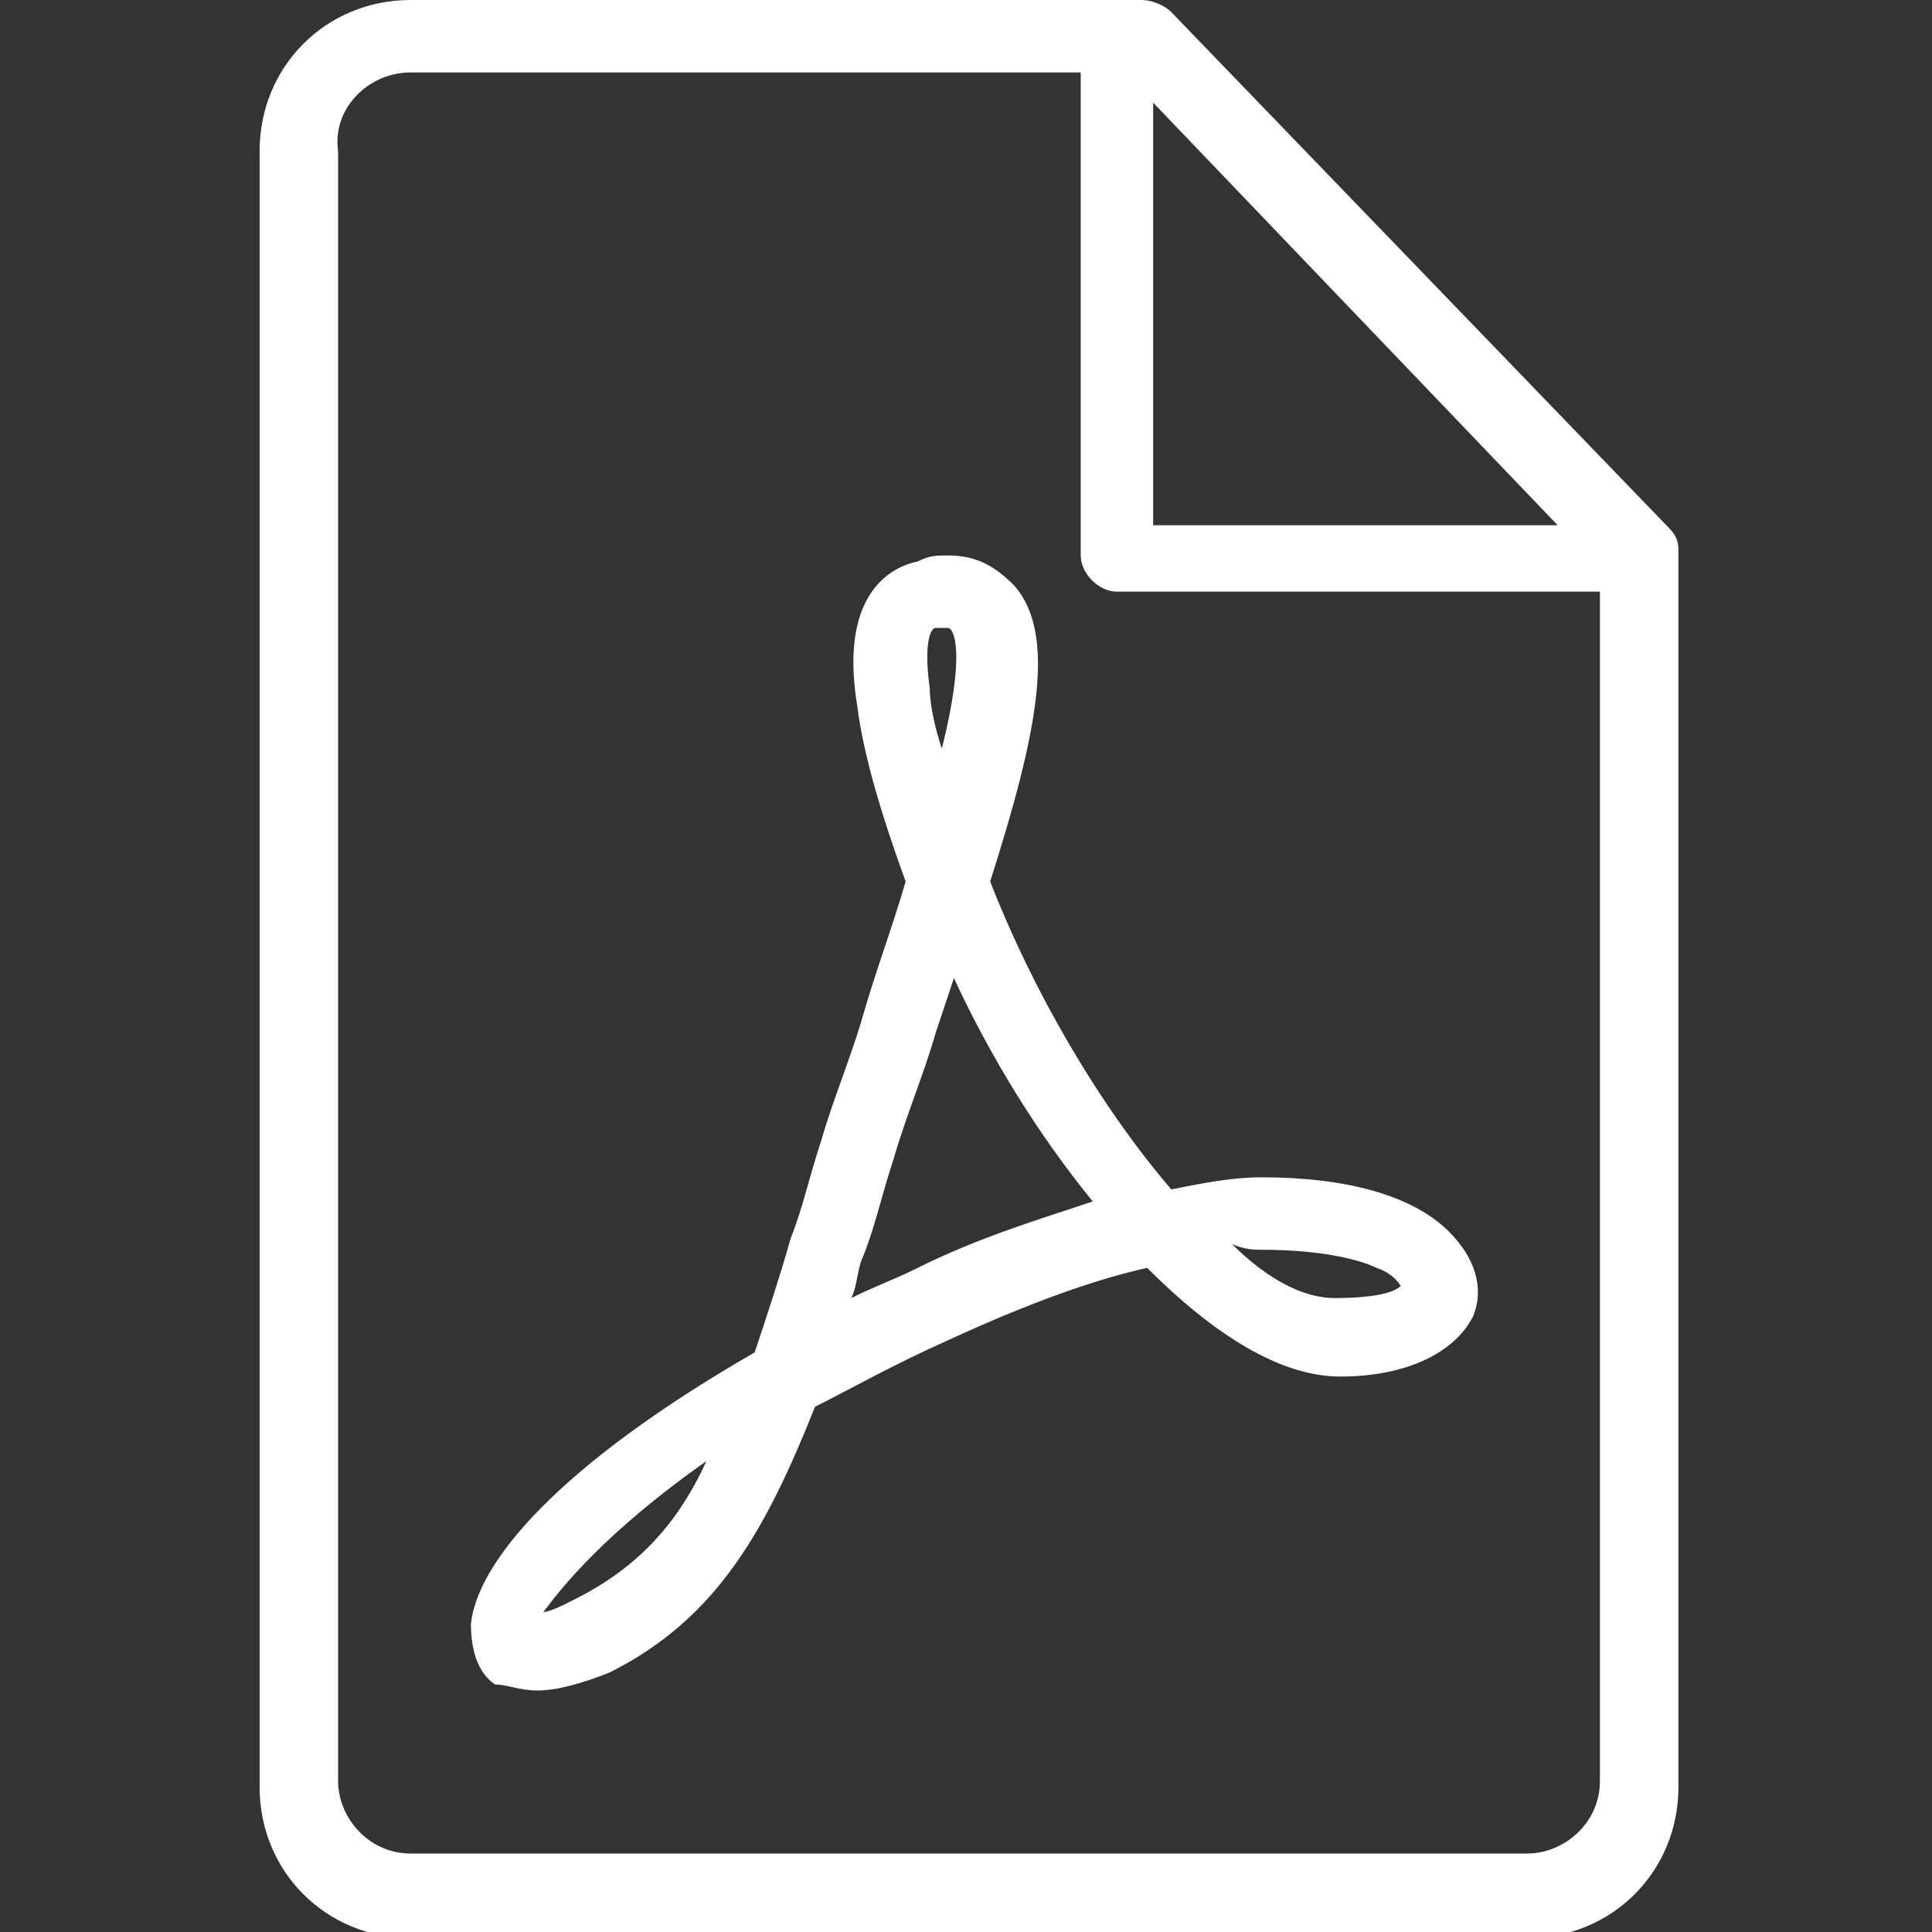 <?xml version="1.0" encoding="utf-8"?>
<!-- Generator: Adobe Illustrator 24.2.1, SVG Export Plug-In . SVG Version: 6.00 Build 0)  -->
<svg version="1.1"
	 id="Layer_1" xmlns:cc="http://creativecommons.org/ns#" xmlns:dc="http://purl.org/dc/elements/1.1/" xmlns:inkscape="http://www.inkscape.org/namespaces/inkscape" xmlns:rdf="http://www.w3.org/1999/02/22-rdf-syntax-ns#" xmlns:sodipodi="http://sodipodi.sourceforge.net/DTD/sodipodi-0.dtd" xmlns:svg="http://www.w3.org/2000/svg"
	 xmlns="http://www.w3.org/2000/svg" xmlns:xlink="http://www.w3.org/1999/xlink" x="0px" y="0px" viewBox="0 0 32 32"
	 style="enable-background:new 0 0 32 32;" xml:space="preserve">
<rect x="0" y="0" width="32" height="32" fill="#333333" stroke="none"/>
<style type="text/css">
	.st0{fill:#FFFFFF;}
</style>
<g>
	<path class="st0" d="M6.8,0C5.4,0,4.3,1.1,4.3,2.5v27.1c0,1.4,1.1,2.5,2.5,2.5h18.5c1.4,0,2.5-1.1,2.5-2.5V9.1
		c0-0.2-0.1-0.3-0.2-0.4l-8.2-8.5C19.3,0.1,19.1,0,18.9,0C18.9,0,6.8,0,6.8,0z M6.8,1.2h11.1v8c0,0.3,0.3,0.6,0.6,0.6h8v19.7
		c0,0.7-0.6,1.2-1.2,1.2H6.8c-0.7,0-1.2-0.6-1.2-1.2V2.5C5.5,1.8,6.1,1.2,6.8,1.2z M19.1,1.7l6.7,7h-6.7L19.1,1.7L19.1,1.7z
		 M15.7,9.2c-0.2,0-0.3,0-0.5,0.1c-0.5,0.1-1.3,0.6-1,2.4c0.1,0.8,0.4,1.8,0.8,2.9c-0.2,0.7-0.5,1.5-0.7,2.2
		c-0.2,0.7-0.5,1.4-0.7,2.1h0c-0.2,0.6-0.3,1.1-0.5,1.6c-0.2,0.7-0.4,1.3-0.6,1.9c-3.3,1.9-4.6,3.5-4.7,4.5c0,0.4,0.1,0.8,0.4,1
		C8.4,27.9,8.6,28,8.9,28c0.3,0,0.7-0.1,1.2-0.3c1.8-0.9,2.6-2.4,3.4-4.4c0.6-0.3,1.3-0.7,2.2-1.1c1.3-0.6,2.4-1,3.3-1.2
		c1.1,1.1,2.2,1.8,3.2,1.8c1.1,0,1.9-0.4,2.2-1c0.2-0.5,0-1-0.4-1.4c-0.6-0.6-1.7-0.9-3.1-0.9c-0.5,0-1,0.1-1.5,0.2
		c-1.2-1.4-2.3-3.3-3-5.1c0.8-2.5,1.1-4.1,0.4-4.9C16.5,9.4,16.2,9.2,15.7,9.2L15.7,9.2z M15.7,10.4C15.8,10.4,15.8,10.4,15.7,10.4
		c0.1,0,0.3,0.4-0.1,2c-0.1-0.3-0.2-0.7-0.2-1c-0.1-0.7,0-1,0.1-1C15.6,10.4,15.7,10.4,15.7,10.4L15.7,10.4z M15.8,16.2
		c0.6,1.3,1.4,2.6,2.3,3.7c-0.9,0.3-1.9,0.6-2.9,1.1c-0.4,0.2-0.7,0.3-1.1,0.5c0.1-0.2,0.1-0.5,0.2-0.7c0.2-0.5,0.3-1,0.5-1.6h0
		c0.2-0.7,0.5-1.4,0.7-2.1C15.6,16.8,15.7,16.5,15.8,16.2z M20.9,20.7c1.1,0,1.7,0.2,1.9,0.3c0.3,0.1,0.4,0.3,0.4,0.3
		c-0.1,0.1-0.4,0.2-1.1,0.2c-0.5,0-1.1-0.3-1.7-0.9C20.6,20.7,20.8,20.7,20.9,20.7L20.9,20.7z M11.7,24.2c-0.5,1.1-1.2,1.8-2.2,2.3
		c-0.2,0.1-0.4,0.2-0.5,0.2C9.3,26.3,10,25.4,11.7,24.2z"/>
</g>
</svg>
